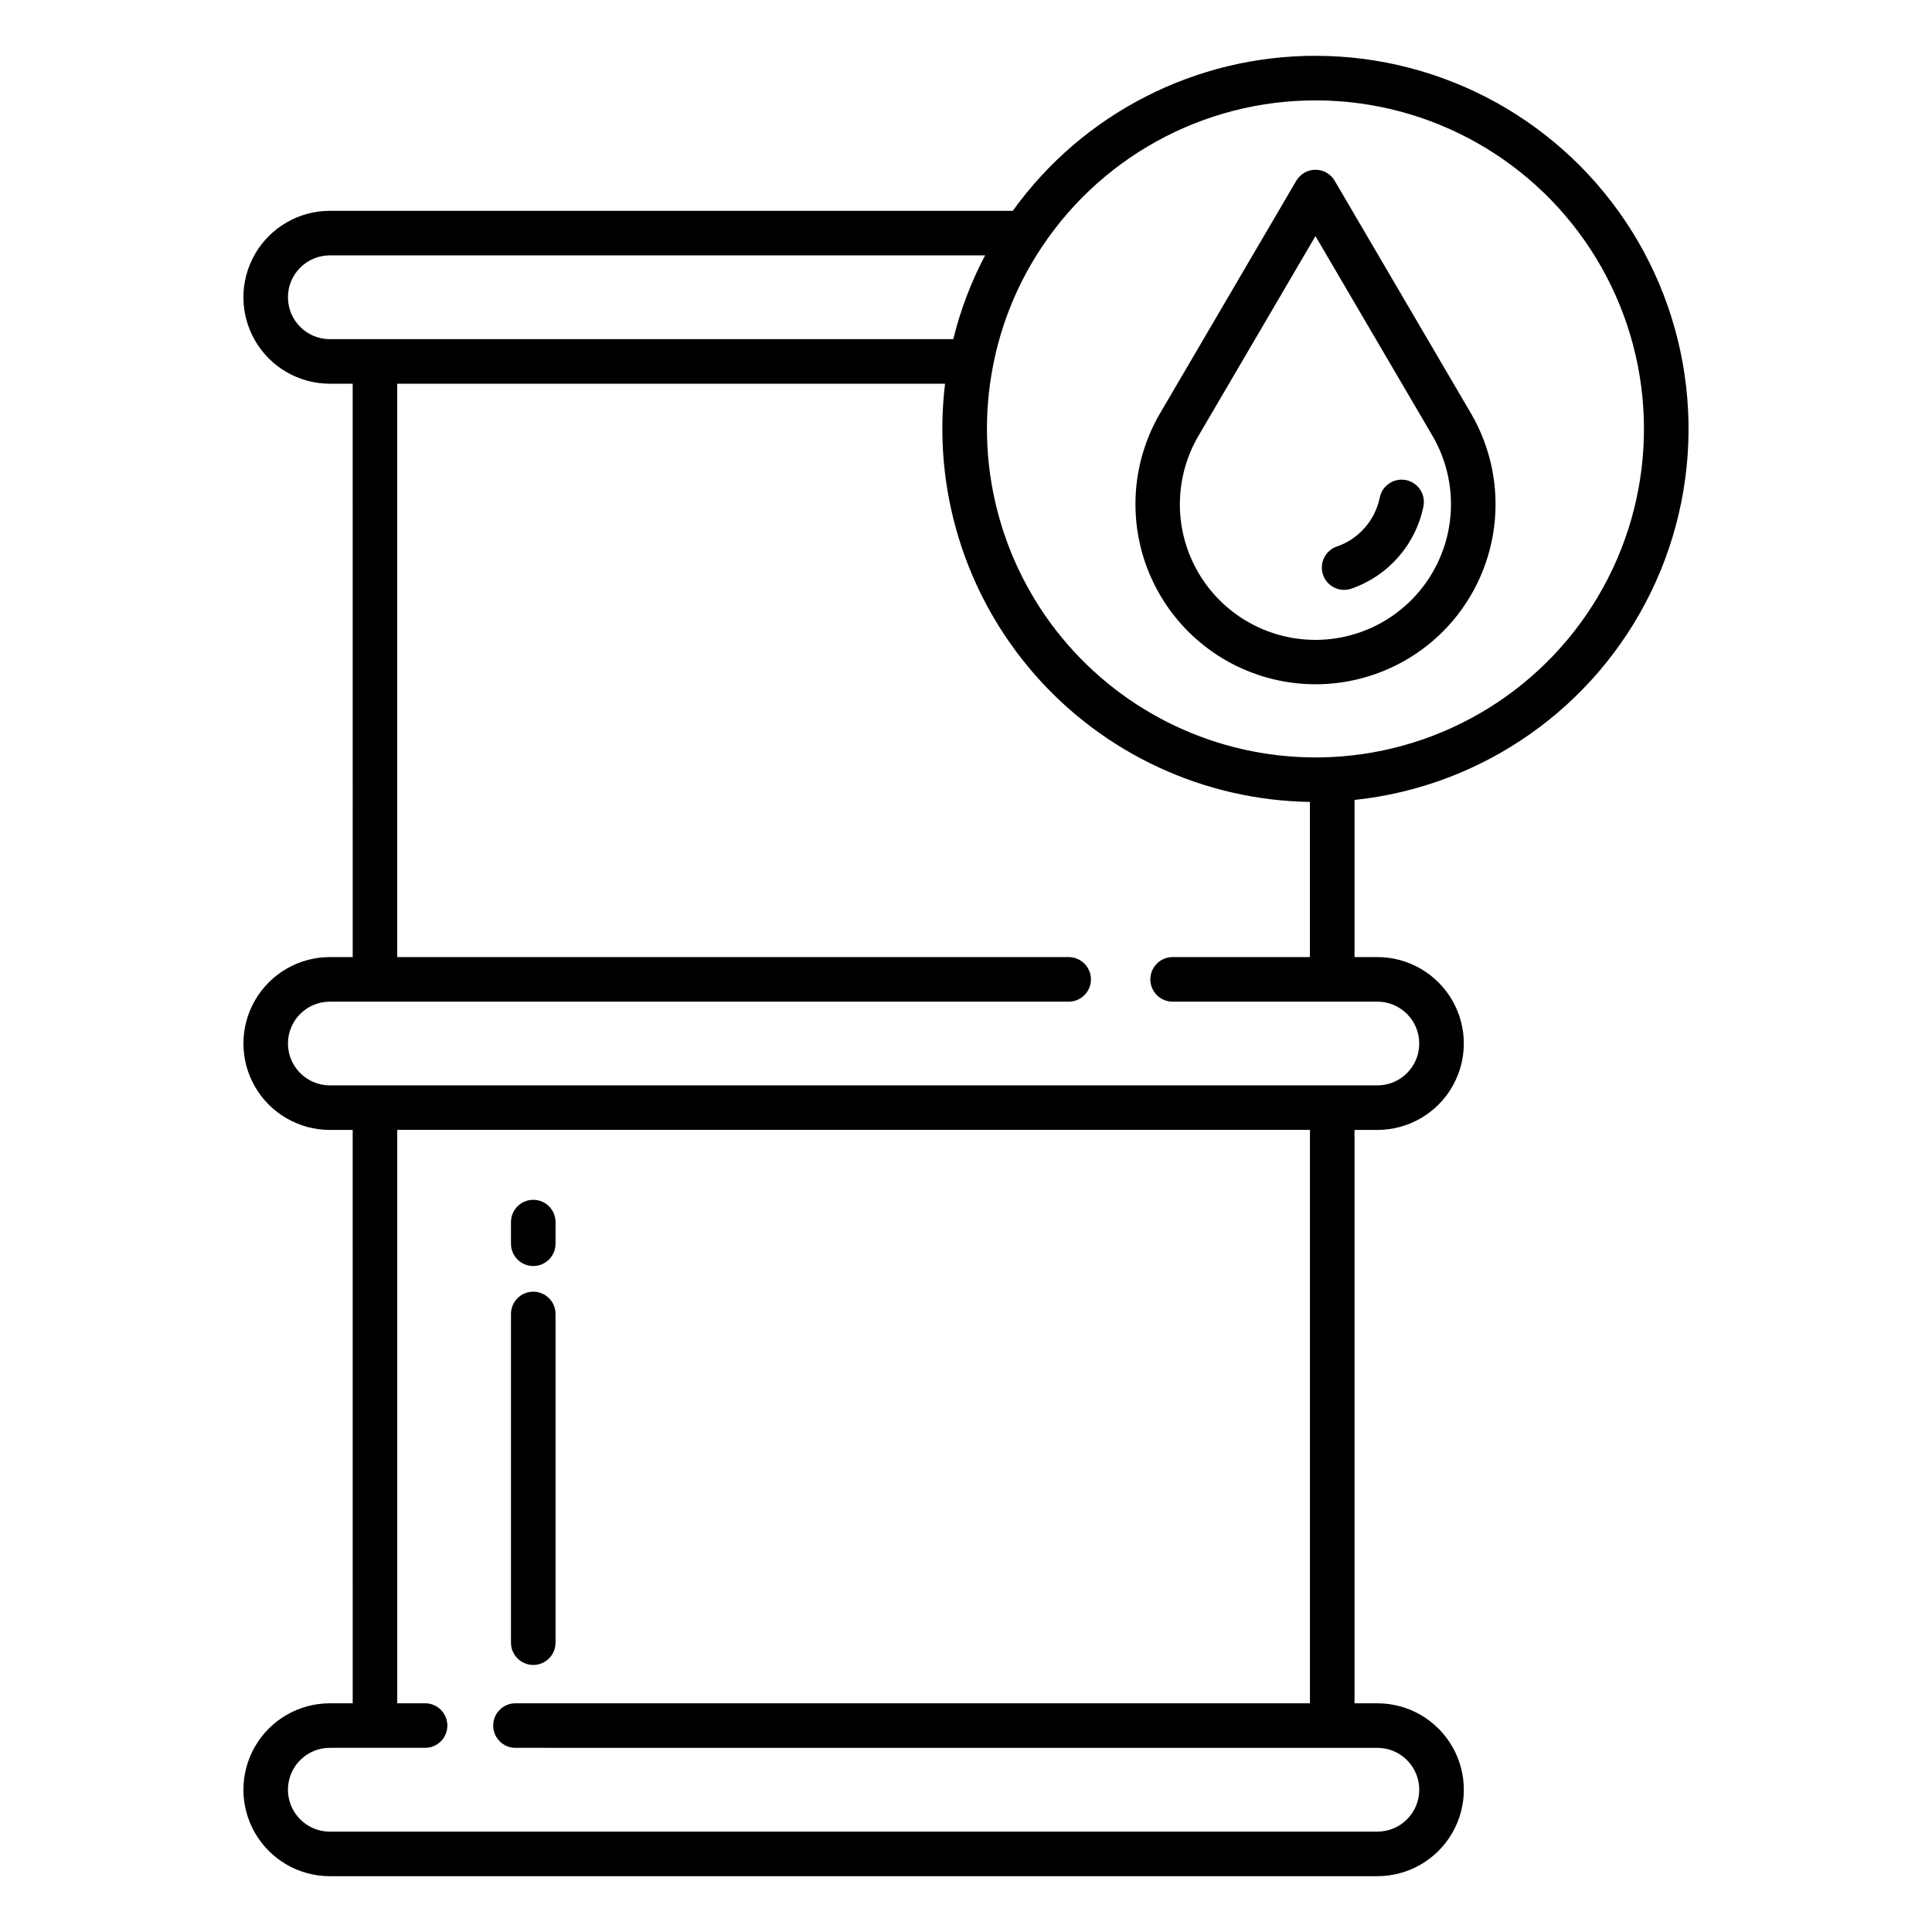 <?xml version="1.0" encoding="UTF-8"?>
<!-- Uploaded to: ICON Repo, www.iconrepo.com, Generator: ICON Repo Mixer Tools -->
<svg fill="#000000" width="800px" height="800px" version="1.1" viewBox="144 144 512 512" xmlns="http://www.w3.org/2000/svg">
 <g>
  <path d="m285.32 479.51c3.258 0 5.902-2.644 5.902-5.906v-5.738c0-3.258-2.644-5.902-5.902-5.902-3.262 0-5.906 2.644-5.906 5.902v5.738c0 3.262 2.644 5.906 5.906 5.906z"/>
  <path d="m285.32 585.23c3.258 0 5.902-2.644 5.902-5.902v-87.113c0-3.262-2.644-5.906-5.902-5.906-3.262 0-5.906 2.644-5.906 5.906v87.113c0 3.258 2.644 5.902 5.906 5.902z"/>
  <path d="m497.71 191.91c-1.059-1.809-3-2.922-5.094-2.922-2.098 0-4.035 1.113-5.094 2.922l-36.082 61.598h-0.004c-7.875 13.465-8.672 29.934-2.137 44.098 6.539 14.164 19.586 24.242 34.941 26.988 15.359 2.742 31.086-2.188 42.129-13.211 7.457-7.469 12.234-17.199 13.578-27.668 1.344-10.473-0.816-21.094-6.148-30.203zm20.312 111.12-0.004-0.004c-8.301 8.32-20.148 12.055-31.723 9.992-11.57-2.062-21.402-9.656-26.32-20.332-4.918-10.672-4.301-23.078 1.648-33.215l30.988-52.902 30.996 52.902v-0.004c4.012 6.859 5.637 14.852 4.625 22.734-1.012 7.879-4.602 15.203-10.215 20.824z"/>
  <path d="m516.61 271.23c-1.535-0.309-3.129 0-4.434 0.867-1.305 0.863-2.215 2.211-2.523 3.746-0.68 3.359-2.336 6.441-4.762 8.855-1.855 1.871-4.113 3.285-6.606 4.133-3.082 1.062-4.723 4.422-3.664 7.504 1.059 3.086 4.418 4.727 7.504 3.664 9.777-3.379 17.039-11.672 19.098-21.809 0.312-1.535 0-3.129-0.863-4.434-0.867-1.305-2.215-2.215-3.75-2.527z"/>
  <path d="m492.61 158.79c-31.793-0.02-61.652 15.27-80.215 41.082h-180.98c-8.184 0-15.746 4.367-19.836 11.453-4.094 7.09-4.094 15.82 0 22.91 4.09 7.086 11.652 11.453 19.836 11.453h6.051l0.004 151.95h-6.055c-8.18 0-15.742 4.367-19.832 11.453-4.094 7.086-4.094 15.816 0 22.902 4.09 7.086 11.652 11.449 19.832 11.449h6.051l0.004 151.95h-6.055c-8.184 0-15.746 4.367-19.836 11.457-4.094 7.086-4.094 15.816 0 22.906 4.09 7.086 11.652 11.453 19.836 11.453h277.61c8.184 0 15.746-4.367 19.836-11.453 4.094-7.09 4.094-15.82 0-22.906-4.09-7.09-11.652-11.457-19.836-11.457h-6.062v-151.95h6.062c8.18 0 15.742-4.363 19.832-11.449 4.094-7.086 4.094-15.816 0-22.902-4.09-7.086-11.652-11.453-19.832-11.453h-6.062v-41.648c33.902-3.566 63.578-24.352 78.52-54.992 14.941-30.645 13.043-66.824-5.023-95.734-18.07-28.91-49.758-46.473-83.848-46.473zm-261.2 75.09c-6.129 0-11.098-4.969-11.098-11.098 0-6.133 4.969-11.102 11.098-11.102h173.65c-3.707 7.027-6.539 14.484-8.434 22.199zm277.61 373.32c6.129 0 11.098 4.969 11.098 11.102 0 6.129-4.969 11.098-11.098 11.098h-277.61c-4.488 0-8.539-2.707-10.254-6.856-1.719-4.152-0.766-8.926 2.41-12.102 2.074-2.086 4.902-3.258 7.844-3.246h25.242c3.262 0 5.906-2.641 5.906-5.902s-2.644-5.906-5.906-5.906h-7.379v-151.95h241.88v151.95h-210.55c-3.258 0-5.902 2.644-5.902 5.906s2.644 5.902 5.902 5.902zm0-197.75c6.125 0 11.094 4.969 11.094 11.094 0 6.129-4.969 11.094-11.094 11.094h-277.61c-6.125-0.004-11.09-4.973-11.098-11.098 0-2.941 1.172-5.766 3.254-7.844 2.078-2.082 4.902-3.246 7.844-3.246h195.8c3.262 0 5.902-2.644 5.902-5.906 0-3.258-2.641-5.902-5.902-5.902h-177.95v-151.95h145.19c-3.375 27.844 5.223 55.812 23.66 76.949 18.438 21.133 44.984 33.449 73.027 33.879v41.121h-36.383c-3.258 0-5.902 2.644-5.902 5.902 0 3.262 2.644 5.906 5.902 5.906zm-12.262-64.82c-1.461 0.066-2.816 0.098-4.152 0.098-26.008-0.012-50.648-11.648-67.184-31.723-16.535-20.074-23.234-46.488-18.266-72.016 2.176-11.293 6.59-22.035 12.988-31.594 16.766-25.164 45.387-39.828 75.605-38.734 30.215 1.09 57.703 17.781 72.609 44.094 14.902 26.309 15.09 58.465 0.492 84.945-14.598 26.48-41.891 43.492-72.094 44.934z"/>
 </g>
</svg>
